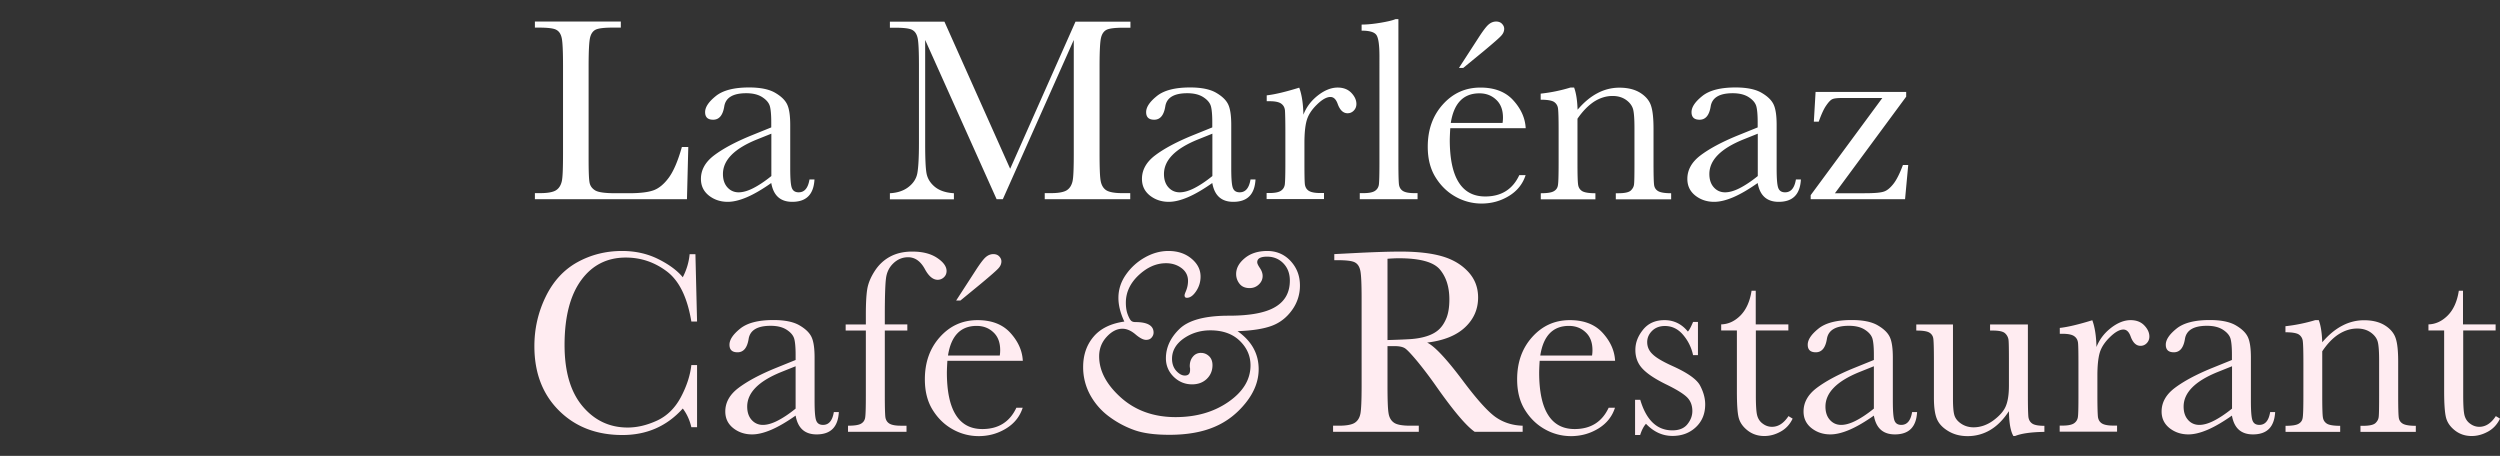 <svg xmlns="http://www.w3.org/2000/svg" width="351" height="64" fill="none" viewBox="0 0 351 64"><rect x="0" y="0" width="351" height="64" fill="#333333" stroke="none"/><g clip-path="url(#a)"><path fill="#fff" d="m96.636 20.628-.186 7.34H75.1v-.852h.744c1.073 0 1.817-.142 2.232-.412s.673-.695.802-1.263c.128-.568.171-1.902.171-3.975V9.242c0-1.987-.057-3.265-.172-3.847s-.357-.98-.744-1.193c-.372-.227-1.202-.326-2.475-.326H75.1v-.852h12.063v.852h-1.116c-1.23 0-2.046.1-2.433.298-.386.199-.644.582-.773 1.136-.128.553-.2 1.86-.2 3.932v13.061c0 1.803.043 2.925.143 3.38.1.454.372.808.801 1.064.444.256 1.374.383 2.834.383h1.903c1.546 0 2.69-.142 3.435-.411.744-.27 1.46-.852 2.132-1.76.672-.91 1.288-2.343 1.846-4.317h.873zm17.03 4.572h.687c-.115 2.1-1.145 3.137-3.12 3.137-.844 0-1.503-.227-1.989-.667s-.801-1.093-.959-1.974c-1.231.866-2.361 1.534-3.377 1.974s-1.932.667-2.733.667c-1.031 0-1.904-.298-2.648-.88-.744-.596-1.116-1.363-1.116-2.343 0-1.263.615-2.37 1.86-3.308s2.963-1.86 5.138-2.754l2.876-1.164v-.738c0-1.037-.071-1.803-.2-2.257-.143-.469-.487-.88-1.059-1.25-.573-.369-1.317-.554-2.247-.554-1.86 0-2.89.611-3.091 1.846-.2 1.25-.715 1.874-1.56 1.874-.758 0-1.13-.355-1.13-1.065s.5-1.448 1.502-2.257 2.562-1.207 4.666-1.207c1.574 0 2.79.242 3.649.739.858.496 1.431 1.05 1.717 1.675.286.624.415 1.576.415 2.868v6.09c0 1.42.071 2.328.229 2.74.157.412.472.61.959.61.815 0 1.316-.596 1.516-1.802zm-5.367-6.432-2.017.81c-3.191 1.291-4.78 2.91-4.78 4.855 0 .767.2 1.391.615 1.86.415.468.945.71 1.589.71.587 0 1.259-.185 2.018-.568.758-.384 1.631-.951 2.575-1.718v-5.963zm33.544 4.898 9.158-20.628h7.713v.852h-.93c-1.23 0-2.046.1-2.432.298-.387.199-.644.582-.773 1.136s-.201 1.86-.201 3.932V21.48c0 1.96.043 3.251.144 3.847.1.61.343 1.065.744 1.35.4.283 1.173.44 2.304.44h1.116v.851H146.68v-.852h.887c1.059 0 1.803-.142 2.218-.412s.672-.695.801-1.263.172-1.902.172-3.975V5.608l-9.96 22.36h-.873l-10.031-22.36v14.608c0 2.002.057 3.365.186 4.09.129.723.501 1.362 1.145 1.902s1.545.851 2.704.922v.852h-8.987v-.852c1.074-.056 1.947-.355 2.619-.88s1.088-1.164 1.231-1.916c.143-.767.229-2.173.229-4.231V9.256c0-1.987-.057-3.265-.172-3.847s-.358-.98-.744-1.193c-.372-.227-1.202-.326-2.476-.326h-.687v-.852h7.656l9.216 20.628zm33.743 1.534h.687c-.115 2.1-1.145 3.137-3.12 3.137-.844 0-1.503-.227-1.989-.667s-.802-1.093-.959-1.974c-1.231.866-2.361 1.534-3.377 1.974s-1.932.667-2.733.667c-1.031 0-1.904-.298-2.648-.88-.744-.596-1.116-1.363-1.116-2.343 0-1.263.615-2.37 1.86-3.308s2.963-1.86 5.138-2.754l2.876-1.164v-.738c0-1.037-.071-1.803-.2-2.257-.143-.469-.487-.88-1.059-1.25-.573-.369-1.317-.554-2.247-.554-1.86 0-2.891.611-3.091 1.846-.2 1.25-.715 1.874-1.56 1.874-.758 0-1.13-.355-1.13-1.065s.501-1.448 1.502-2.257c1.002-.81 2.562-1.207 4.665-1.207 1.575 0 2.791.242 3.65.739.858.496 1.431 1.05 1.717 1.675.286.624.415 1.576.415 2.868v6.09c0 1.42.071 2.328.229 2.74.157.412.472.61.959.61.815 0 1.316-.596 1.516-1.802zm-5.367-6.432-2.017.81c-3.192 1.291-4.78 2.91-4.78 4.855 0 .767.2 1.391.615 1.86.415.468.945.71 1.589.71.587 0 1.259-.185 2.018-.568.758-.384 1.631-.951 2.575-1.718v-5.963zm12.765-2.626c.415-1.093 1.102-2.002 2.046-2.74.945-.738 1.875-1.108 2.776-1.108.816 0 1.46.256 1.932.753s.701 1.022.701 1.547c0 .355-.114.668-.357.923-.244.256-.53.383-.888.383-.615 0-1.087-.454-1.402-1.362-.229-.61-.558-.923-1.002-.923-.529 0-1.173.355-1.903 1.079-.744.724-1.216 1.462-1.431 2.229-.215.766-.315 1.831-.315 3.18v2.683c0 1.604.014 2.612.057 3.038.043.412.215.738.53.951s.858.327 1.645.327h.516v.852h-8.057v-.852h.386q1.117 0 1.589-.298c.315-.199.501-.483.572-.852.057-.37.086-1.42.086-3.166v-4.245c0-1.618-.029-2.626-.057-3.038-.043-.412-.215-.724-.53-.951-.314-.227-.858-.341-1.645-.341h-.387v-.823c1.159-.128 2.676-.497 4.565-1.08.358.966.558 2.244.587 3.848zm13.352-13.459V22.8c0 1.604.028 2.613.071 3.038.043.412.215.739.53.952s.858.326 1.645.326h.444v.852h-8.114v-.852h.515q1.116 0 1.589-.298c.315-.199.501-.483.572-.852.057-.369.086-1.42.086-3.166V7.893c0-1.575-.143-2.583-.429-2.981-.287-.412-.973-.61-2.075-.61V3.45q1.137 0 2.661-.256 1.524-.255 2.104-.51h.415zm17.873 15.319H203.62a32 32 0 0 0-.072 1.618q0 3.983 1.245 5.963 1.245 2.001 3.735 2.002c2.247 0 3.849-.994 4.78-2.996h.887q-.602 1.875-2.361 2.939c-1.174.71-2.447 1.05-3.835 1.05a7.4 7.4 0 0 1-3.65-.965c-1.144-.639-2.075-1.547-2.804-2.726-.73-1.178-1.088-2.598-1.088-4.287 0-2.385.701-4.359 2.118-5.935s3.162-2.37 5.28-2.37c1.99 0 3.535.596 4.623 1.803 1.087 1.206 1.66 2.498 1.731 3.904m-3.248-.738c.043-.284.057-.54.057-.753 0-1.079-.315-1.916-.959-2.513-.63-.596-1.417-.894-2.347-.894-2.246 0-3.592 1.391-4.021 4.16zm-5.51-7.724h-.615l2.776-4.287c.573-.88 1.016-1.477 1.345-1.775s.701-.454 1.102-.454c.358 0 .63.114.83.326s.301.44.301.696c0 .327-.129.653-.401.951-.272.313-1.116 1.05-2.533 2.23l-2.819 2.313zm15.054 2.754h.501c.286.767.444 1.803.487 3.11.887-1.037 1.817-1.818 2.805-2.329a6.5 6.5 0 0 1 3.062-.766c1.216 0 2.204.255 2.976.752.773.497 1.274 1.122 1.489 1.846.229.724.329 1.788.329 3.194v4.713c0 1.747.028 2.797.086 3.18.057.384.257.668.586.852.33.185.931.284 1.804.284v.852h-7.771v-.852h.358c.887 0 1.474-.127 1.746-.383s.429-.554.458-.894c.043-.341.057-1.35.057-3.039V17.96c0-1.192-.057-2.044-.172-2.541s-.429-.966-.944-1.349c-.516-.383-1.159-.596-1.961-.596-.901 0-1.76.27-2.59.795-.816.54-1.603 1.334-2.333 2.4v6.146c0 1.747.029 2.797.101 3.18.071.384.272.668.586.852.329.185.931.284 1.832.284v.852h-7.67v-.852c.858 0 1.445-.085 1.774-.255s.544-.426.616-.781c.085-.355.114-1.448.114-3.28v-4.486c0-1.76-.029-2.81-.1-3.194a1.26 1.26 0 0 0-.587-.852c-.329-.184-.93-.284-1.832-.284v-.852a22.6 22.6 0 0 0 4.165-.852zM252.159 25.2h.687c-.115 2.1-1.145 3.137-3.12 3.137-.844 0-1.502-.227-1.989-.667-.486-.44-.801-1.093-.959-1.974-1.23.866-2.361 1.534-3.377 1.974s-1.932.667-2.733.667c-1.03 0-1.903-.298-2.648-.88-.744-.596-1.116-1.363-1.116-2.343 0-1.263.616-2.37 1.861-3.308s2.962-1.86 5.137-2.754l2.876-1.164v-.738c0-1.037-.071-1.803-.2-2.257-.143-.469-.487-.88-1.059-1.25-.572-.369-1.317-.554-2.247-.554-1.86 0-2.89.611-3.091 1.846-.2 1.25-.715 1.874-1.559 1.874-.759 0-1.131-.355-1.131-1.065s.501-1.448 1.503-2.257 2.561-1.207 4.665-1.207c1.574 0 2.79.242 3.649.739.858.496 1.431 1.05 1.717 1.675.286.624.415 1.576.415 2.868v6.09c0 1.42.072 2.328.229 2.74s.472.61.959.61c.815 0 1.316-.596 1.517-1.802zm-5.366-6.432-2.018.81c-3.191 1.291-4.78 2.91-4.78 4.855 0 .767.201 1.391.616 1.86.415.468.944.71 1.588.71.587 0 1.259-.185 2.018-.568.758-.384 1.631-.951 2.576-1.718v-5.963zm7.427 9.2V27.4l10.06-13.643h-5.524c-.701 0-1.188.042-1.431.142-.258.085-.558.383-.901.88-.358.497-.702 1.263-1.074 2.3h-.687l.244-4.174h12.721v.667L257.626 27.13h4.149c1.346 0 2.247-.07 2.705-.227.458-.142.902-.511 1.36-1.093s.887-1.462 1.33-2.64h.745l-.444 4.798z"/><path fill="#FFECF1" d="M97.066 51.251h.801v8.731h-.801c-.229-.994-.63-1.874-1.202-2.626-2.218 2.47-5.037 3.72-8.472 3.72-3.635 0-6.597-1.136-8.9-3.422-2.305-2.286-3.464-5.296-3.464-9.044 0-2.47.53-4.784 1.589-6.956s2.547-3.79 4.45-4.841q2.856-1.575 6.268-1.576 2.813 0 5.109 1.15c1.531.766 2.662 1.618 3.42 2.541.53-1.036.859-2.115.959-3.237h.815l.23 9.455h-.802c-.558-3.364-1.689-5.693-3.406-7.013-1.717-1.306-3.649-1.973-5.795-1.973-2.633 0-4.723 1.064-6.268 3.18-1.546 2.115-2.333 5.153-2.333 9.1q0 5.601 2.533 8.603c1.689 2.002 3.807 2.982 6.325 2.982 1.345 0 2.72-.327 4.136-.98 1.402-.653 2.518-1.746 3.348-3.308.816-1.547 1.303-3.052 1.46-4.5zm20.02 6.602h.687c-.115 2.101-1.145 3.137-3.12 3.137-.844 0-1.503-.227-1.989-.667s-.802-1.093-.959-1.973c-1.231.866-2.361 1.533-3.377 1.973s-1.932.667-2.733.667c-1.031 0-1.904-.298-2.648-.88-.744-.596-1.116-1.363-1.116-2.342 0-1.264.615-2.371 1.86-3.308s2.963-1.86 5.138-2.754l2.876-1.165v-.738c0-1.036-.071-1.803-.2-2.257-.143-.469-.487-.88-1.059-1.25-.573-.369-1.317-.553-2.247-.553-1.86 0-2.891.61-3.091 1.845-.2 1.25-.715 1.874-1.56 1.874-.758 0-1.13-.355-1.13-1.064s.501-1.448 1.502-2.258c1.002-.809 2.562-1.206 4.665-1.206 1.575 0 2.791.24 3.65.738.858.497 1.431 1.05 1.717 1.675s.415 1.576.415 2.868v6.09c0 1.42.071 2.329.229 2.74.157.412.472.61.959.61.815 0 1.316-.595 1.516-1.802zm-5.381-6.431-2.018.809c-3.191 1.292-4.779 2.91-4.779 4.855 0 .767.2 1.392.615 1.86s.945.71 1.589.71c.586 0 1.259-.185 2.017-.568.759-.383 1.632-.951 2.576-1.718v-5.963zm15.684-5.864v.852h-3.162v9.043c0 1.604.028 2.612.071 3.038.043.412.215.739.53.952.314.212.858.326 1.645.326h.802v.852h-8.214v-.852c.858 0 1.445-.085 1.774-.256s.53-.425.615-.78c.086-.355.115-1.448.115-3.28V46.41h-2.834v-.852h2.834v-1.363c0-1.52.057-2.697.186-3.535s.472-1.69 1.045-2.584c.572-.894 1.302-1.576 2.175-2.044.873-.469 1.903-.71 3.105-.71 1.46 0 2.619.298 3.506.894s1.317 1.207 1.317 1.832c0 .355-.129.653-.373.88a1.26 1.26 0 0 1-.872.355c-.659 0-1.26-.497-1.804-1.505q-.902-1.662-2.361-1.661c-.772 0-1.459.284-2.046.837-.587.554-.93 1.25-1.045 2.087q-.171 1.257-.171 5.367v1.136h3.162zm16.214 5.097h-10.59a32 32 0 0 0-.071 1.618q0 3.982 1.245 5.963 1.245 2.002 3.735 2.002c2.246 0 3.849-.994 4.779-2.996h.887q-.6 1.875-2.361 2.939c-1.173.71-2.447 1.05-3.835 1.05a7.4 7.4 0 0 1-3.649-.965c-1.145-.639-2.075-1.547-2.805-2.726-.73-1.178-1.087-2.598-1.087-4.287 0-2.386.701-4.359 2.117-5.935 1.417-1.576 3.163-2.37 5.281-2.37 1.989 0 3.535.596 4.622 1.802 1.088 1.207 1.66 2.5 1.732 3.905m-3.234-.739a5 5 0 0 0 .057-.752c0-1.08-.315-1.917-.959-2.513-.63-.596-1.417-.894-2.347-.894-2.247 0-3.592 1.39-4.021 4.16zm-5.51-7.723h-.615l2.776-4.287c.572-.88 1.016-1.477 1.345-1.775s.701-.454 1.102-.454c.358 0 .63.113.83.326s.301.44.301.696c0 .327-.129.653-.401.951-.272.313-1.116 1.05-2.533 2.23l-2.819 2.313zm22.997 2.953c-.559-1.192-.83-2.3-.83-3.322 0-1.164.343-2.243 1.044-3.25a8 8 0 0 1 2.648-2.414c1.073-.61 2.175-.923 3.334-.923q1.932 0 3.22 1.065c.858.71 1.288 1.547 1.288 2.527 0 .738-.201 1.42-.616 2.044s-.844.937-1.302.937c-.229 0-.329-.114-.329-.355 0-.085.057-.27.186-.568q.3-.724.3-1.448 0-1.107-.901-1.789c-.601-.454-1.331-.695-2.19-.695-1.373 0-2.647.568-3.849 1.69-1.188 1.12-1.789 2.413-1.789 3.846 0 .654.086 1.193.258 1.647.171.455.329.739.472.88s.343.2.601.2c1.703 0 2.562.496 2.562 1.476 0 .241-.086.482-.272.695-.186.228-.444.327-.787.327-.387 0-.873-.256-1.46-.752-.63-.54-1.245-.81-1.86-.81-.773 0-1.517.384-2.218 1.15-.702.767-1.045 1.675-1.045 2.726 0 2.044 1.03 3.975 3.077 5.807 2.046 1.817 4.607 2.725 7.656 2.725 2.89 0 5.366-.71 7.427-2.143 2.06-1.434 3.091-3.138 3.091-5.125 0-1.32-.501-2.47-1.517-3.45s-2.39-1.463-4.122-1.463c-1.402 0-2.647.384-3.735 1.136-1.087.767-1.645 1.718-1.645 2.854 0 .681.2 1.25.586 1.69.401.44.802.666 1.217.666q.73 0 .73-.766v-.227a2 2 0 0 1-.043-.327c0-.54.143-.98.443-1.334a1.4 1.4 0 0 1 1.131-.526c.429 0 .815.157 1.13.455s.487.724.487 1.263c0 .767-.272 1.42-.802 1.931-.529.511-1.23.767-2.06.767-1.002 0-1.861-.355-2.59-1.065-.716-.71-1.088-1.576-1.088-2.598 0-1.505.63-2.882 1.903-4.117s3.578-1.86 6.926-1.86c3.006 0 5.181-.412 6.54-1.235 1.36-.81 2.032-2.045 2.032-3.691 0-.98-.3-1.79-.901-2.414s-1.374-.951-2.304-.951c-.458 0-.802.07-1.031.199a.64.64 0 0 0-.343.596c0 .17.114.412.329.738.286.412.429.795.429 1.178 0 .455-.171.852-.529 1.193-.358.34-.787.511-1.302.511-.616 0-1.088-.199-1.403-.596a2.16 2.16 0 0 1-.486-1.377c0-.838.415-1.576 1.23-2.243.816-.668 1.875-.994 3.149-.994 1.273 0 2.404.468 3.277 1.42.873.95 1.302 2.087 1.302 3.435a5.78 5.78 0 0 1-1.116 3.45c-.744 1.036-1.689 1.775-2.834 2.2-1.144.427-2.747.682-4.808.753 1.975 1.391 2.962 3.166 2.962 5.338 0 1.633-.601 3.209-1.817 4.728s-2.676 2.654-4.408 3.379q-2.597 1.107-6.31 1.107c-2.018 0-3.649-.213-4.894-.653a13.5 13.5 0 0 1-3.564-1.902 9.35 9.35 0 0 1-2.676-3.067 8.1 8.1 0 0 1-.973-3.89q0-2.535 1.46-4.26t4.336-2.129zm55.953 15.474h-6.769c-1.202-.837-3.034-3.009-5.509-6.544a58 58 0 0 0-2.462-3.251c-.858-1.037-1.445-1.661-1.76-1.888q-.472-.34-1.503-.341h-1.001v5.537c0 1.959.043 3.25.143 3.847.086.61.343 1.065.744 1.349.401.298 1.173.44 2.304.44h1.202v.852h-12.035v-.852h.816c1.073 0 1.817-.142 2.232-.412s.673-.695.787-1.263c.115-.568.172-1.903.172-3.975V41.895c0-1.988-.057-3.265-.172-3.847-.114-.583-.358-.98-.744-1.193-.386-.227-1.216-.326-2.49-.326h-.429v-.852l3.592-.185q3.606-.17 5.709-.17c2.405 0 4.351.227 5.853.667q2.254.66 3.649 2.172c.931 1.008 1.388 2.2 1.388 3.606 0 1.633-.601 3.024-1.817 4.174s-2.991 1.874-5.338 2.158c1.045.497 2.748 2.314 5.081 5.438 1.903 2.54 3.405 4.202 4.479 4.983 1.087.78 2.375 1.206 3.849 1.249v.852zm-19.004-12.876c.93-.028 1.889-.057 2.876-.113.987-.043 1.846-.185 2.576-.412s1.316-.54 1.774-.965c.458-.426.802-.98 1.074-1.662.257-.681.386-1.533.386-2.54 0-1.761-.444-3.153-1.331-4.217-.887-1.05-2.805-1.576-5.781-1.576-.458 0-.988.028-1.574.07zm31.954 2.911h-10.59a32 32 0 0 0-.071 1.618q0 3.983 1.245 5.963 1.245 2.002 3.735 2.002c2.246 0 3.849-.994 4.779-2.996h.888q-.601 1.875-2.362 2.94c-1.173.709-2.447 1.05-3.835 1.05a7.4 7.4 0 0 1-3.649-.966c-1.145-.639-2.075-1.547-2.805-2.725-.729-1.179-1.087-2.599-1.087-4.288 0-2.385.701-4.358 2.118-5.934s3.162-2.371 5.28-2.371c1.989 0 3.535.596 4.622 1.803 1.088 1.207 1.66 2.498 1.732 3.904m-3.234-.738c.043-.284.057-.54.057-.753 0-1.079-.315-1.916-.959-2.513-.629-.596-1.416-.894-2.347-.894-2.246 0-3.591 1.391-4.021 4.16zm6.039 11.173v-4.955h.73c.844 2.854 2.347 4.288 4.508 4.288q1.416 0 2.103-.852c.458-.568.701-1.179.701-1.86 0-.781-.243-1.434-.744-1.93-.501-.498-1.488-1.108-2.948-1.818-1.531-.753-2.633-1.477-3.305-2.2-.673-.71-1.002-1.59-1.002-2.627s.358-1.945 1.073-2.84c.716-.894 1.718-1.348 3.02-1.348s2.418.54 3.277 1.604c.186-.184.429-.625.73-1.349h.686v4.657h-.686a6.4 6.4 0 0 0-1.431-2.882c-.702-.81-1.546-1.207-2.519-1.207q-1.116 0-1.803.682t-.687 1.575c0 .668.258 1.236.758 1.704.501.497 1.446 1.05 2.834 1.675 2.103.952 3.391 1.86 3.849 2.755.473.908.702 1.774.702 2.612 0 1.306-.43 2.37-1.303 3.194s-1.975 1.235-3.291 1.235c-1.402 0-2.633-.568-3.721-1.703q-.494.553-.815 1.575h-.73zm21.537-14.694h-4.579v9.1c0 1.391.057 2.343.186 2.825s.386.88.787 1.164c.4.299.83.44 1.288.44.887 0 1.66-.496 2.318-1.504l.587.355c-.387.809-.945 1.42-1.703 1.831-.744.412-1.503.61-2.276.61-.887 0-1.674-.255-2.346-.78-.673-.526-1.088-1.136-1.26-1.832-.171-.695-.243-1.93-.243-3.677v-8.532h-2.204v-.852c1.016-.028 1.918-.454 2.719-1.263.802-.824 1.317-1.974 1.546-3.465h.586v4.728h4.58v.852zm17.372 11.457h.687c-.114 2.101-1.145 3.137-3.119 3.137-.845 0-1.503-.227-1.989-.667s-.802-1.093-.959-1.973c-1.231.866-2.361 1.533-3.377 1.973s-1.932.667-2.734.667c-1.03 0-1.903-.298-2.647-.88-.744-.596-1.116-1.363-1.116-2.342 0-1.264.615-2.371 1.86-3.308s2.962-1.86 5.137-2.754l2.877-1.165v-.738c0-1.036-.072-1.803-.201-2.257-.143-.469-.486-.88-1.059-1.25-.572-.369-1.316-.553-2.246-.553-1.861 0-2.891.61-3.091 1.845-.201 1.25-.716 1.874-1.56 1.874-.758 0-1.131-.355-1.131-1.064s.501-1.448 1.503-2.258c1.002-.809 2.562-1.206 4.665-1.206 1.574 0 2.791.24 3.649.738.859.497 1.431 1.05 1.717 1.675s.415 1.576.415 2.868v6.09c0 1.42.072 2.329.229 2.74s.473.61.959.61c.816 0 1.317-.595 1.517-1.802zm-5.38-6.431-2.018.809c-3.191 1.292-4.78 2.91-4.78 4.855 0 .767.201 1.392.616 1.86s.944.71 1.588.71c.587 0 1.26-.185 2.018-.568s1.631-.951 2.576-1.718v-5.963zm21.623-5.864v9.881c0 1.647.028 2.67.071 3.095.057.412.229.724.544.937s.887.313 1.703.313v.851c-1.875.029-3.249.227-4.122.582h-.229c-.4-.667-.601-1.831-.629-3.492-.759 1.164-1.617 2.044-2.59 2.626a6.16 6.16 0 0 1-3.22.88c-1.016 0-1.903-.227-2.69-.695-.787-.469-1.317-1.022-1.603-1.69s-.429-1.66-.429-2.995v-5.125c0-1.746-.029-2.797-.086-3.194a1.13 1.13 0 0 0-.587-.852c-.329-.185-.93-.27-1.803-.27v-.852h5.152v10.45c0 1.035.057 1.774.186 2.242.128.469.443.88.944 1.221.501.34 1.088.525 1.76.525.945 0 1.861-.312 2.719-.922.859-.625 1.46-1.278 1.775-1.974.314-.695.472-1.69.472-2.967v-3.407c0-1.647-.014-2.64-.057-2.996a1.5 1.5 0 0 0-.473-.923c-.272-.27-.858-.397-1.731-.397h-.387v-.852zm9.601 3.237c.415-1.093 1.102-2.002 2.046-2.74.945-.738 1.875-1.107 2.777-1.107.815 0 1.459.255 1.931.752.473.497.702 1.022.702 1.548 0 .355-.115.667-.358.922-.243.256-.53.384-.887.384-.616 0-1.088-.455-1.403-1.363-.229-.61-.558-.923-1.001-.923-.53 0-1.174.355-1.904 1.079-.744.724-1.216 1.462-1.431 2.229-.214.767-.315 1.831-.315 3.18v2.683c0 1.605.029 2.613.072 3.038.043.412.215.739.529.952s.859.326 1.646.326h.515v.852h-8.056v-.852h.386q1.117 0 1.588-.298a1.24 1.24 0 0 0 .573-.852c.071-.369.086-1.42.086-3.166v-4.245c0-1.618-.015-2.626-.057-3.038s-.215-.724-.53-.95c-.315-.228-.859-.342-1.646-.342h-.386v-.823c1.159-.128 2.676-.497 4.565-1.079.358.965.558 2.243.587 3.847zm24.428 9.058h.687c-.115 2.101-1.145 3.137-3.12 3.137-.844 0-1.502-.227-1.989-.667s-.801-1.093-.959-1.973c-1.23.866-2.361 1.533-3.377 1.973s-1.932.667-2.733.667c-1.031 0-1.903-.298-2.648-.88-.744-.596-1.116-1.363-1.116-2.342 0-1.264.616-2.371 1.861-3.308s2.962-1.86 5.137-2.754l2.876-1.165v-.738c0-1.036-.071-1.803-.2-2.257s-.487-.88-1.059-1.25c-.572-.369-1.317-.553-2.247-.553-1.86 0-2.89.61-3.091 1.845-.2 1.25-.715 1.874-1.56 1.874-.758 0-1.13-.355-1.13-1.064s.501-1.448 1.503-2.258c1.001-.809 2.561-1.206 4.665-1.206 1.574 0 2.79.24 3.649.738.858.497 1.431 1.05 1.717 1.675s.415 1.576.415 2.868v6.09c0 1.42.071 2.329.229 2.74.157.412.472.61.959.61.815 0 1.316-.595 1.517-1.802zm-5.366-6.431-2.018.809c-3.191 1.292-4.78 2.91-4.78 4.855 0 .767.201 1.392.616 1.86.4.468.944.71 1.588.71.587 0 1.259-.185 2.018-.568s1.631-.951 2.576-1.718v-5.963zm11.677-6.474h.5c.287.766.444 1.803.487 3.109.887-1.037 1.817-1.817 2.805-2.328a6.5 6.5 0 0 1 3.062-.767c1.216 0 2.204.255 2.977.752s1.273 1.122 1.488 1.846c.229.724.329 1.789.329 3.194v4.714c0 1.746.029 2.796.086 3.18.057.383.257.667.587.852s.93.284 1.803.284v.851h-7.771v-.851h.358c.887 0 1.474-.128 1.746-.384.272-.255.429-.553.458-.894.043-.34.057-1.349.057-3.038v-4.856c0-1.192-.057-2.044-.172-2.54-.114-.512-.429-.966-.944-1.35-.515-.383-1.159-.596-1.961-.596-.901 0-1.76.27-2.59.795s-1.603 1.335-2.318 2.4v6.147c0 1.746.029 2.796.1 3.18.072.383.272.667.587.852s.93.284 1.832.284v.851h-7.671v-.851c.859 0 1.446-.086 1.775-.256s.544-.426.615-.78c.086-.356.115-1.449.115-3.28V50.98c0-1.76-.029-2.81-.101-3.194a1.26 1.26 0 0 0-.586-.852c-.329-.184-.931-.284-1.832-.284v-.85a23 23 0 0 0 4.179-.852m25.357 1.448h-4.579v9.1c0 1.391.057 2.343.186 2.825s.386.88.787 1.164c.401.299.83.44 1.288.44.887 0 1.66-.496 2.318-1.504l.587.355c-.387.809-.945 1.42-1.703 1.831s-1.503.61-2.275.61c-.888 0-1.675-.255-2.347-.78-.673-.526-1.088-1.136-1.26-1.832-.171-.695-.257-1.93-.257-3.677v-8.532h-2.204v-.852c1.016-.028 1.918-.454 2.719-1.263.801-.81 1.317-1.974 1.546-3.465h.586v4.728h4.58v.852z"/></g><defs><clipPath id="a"><path fill="#fff" d="M0 0h351v64H0z"/></clipPath></defs></svg>